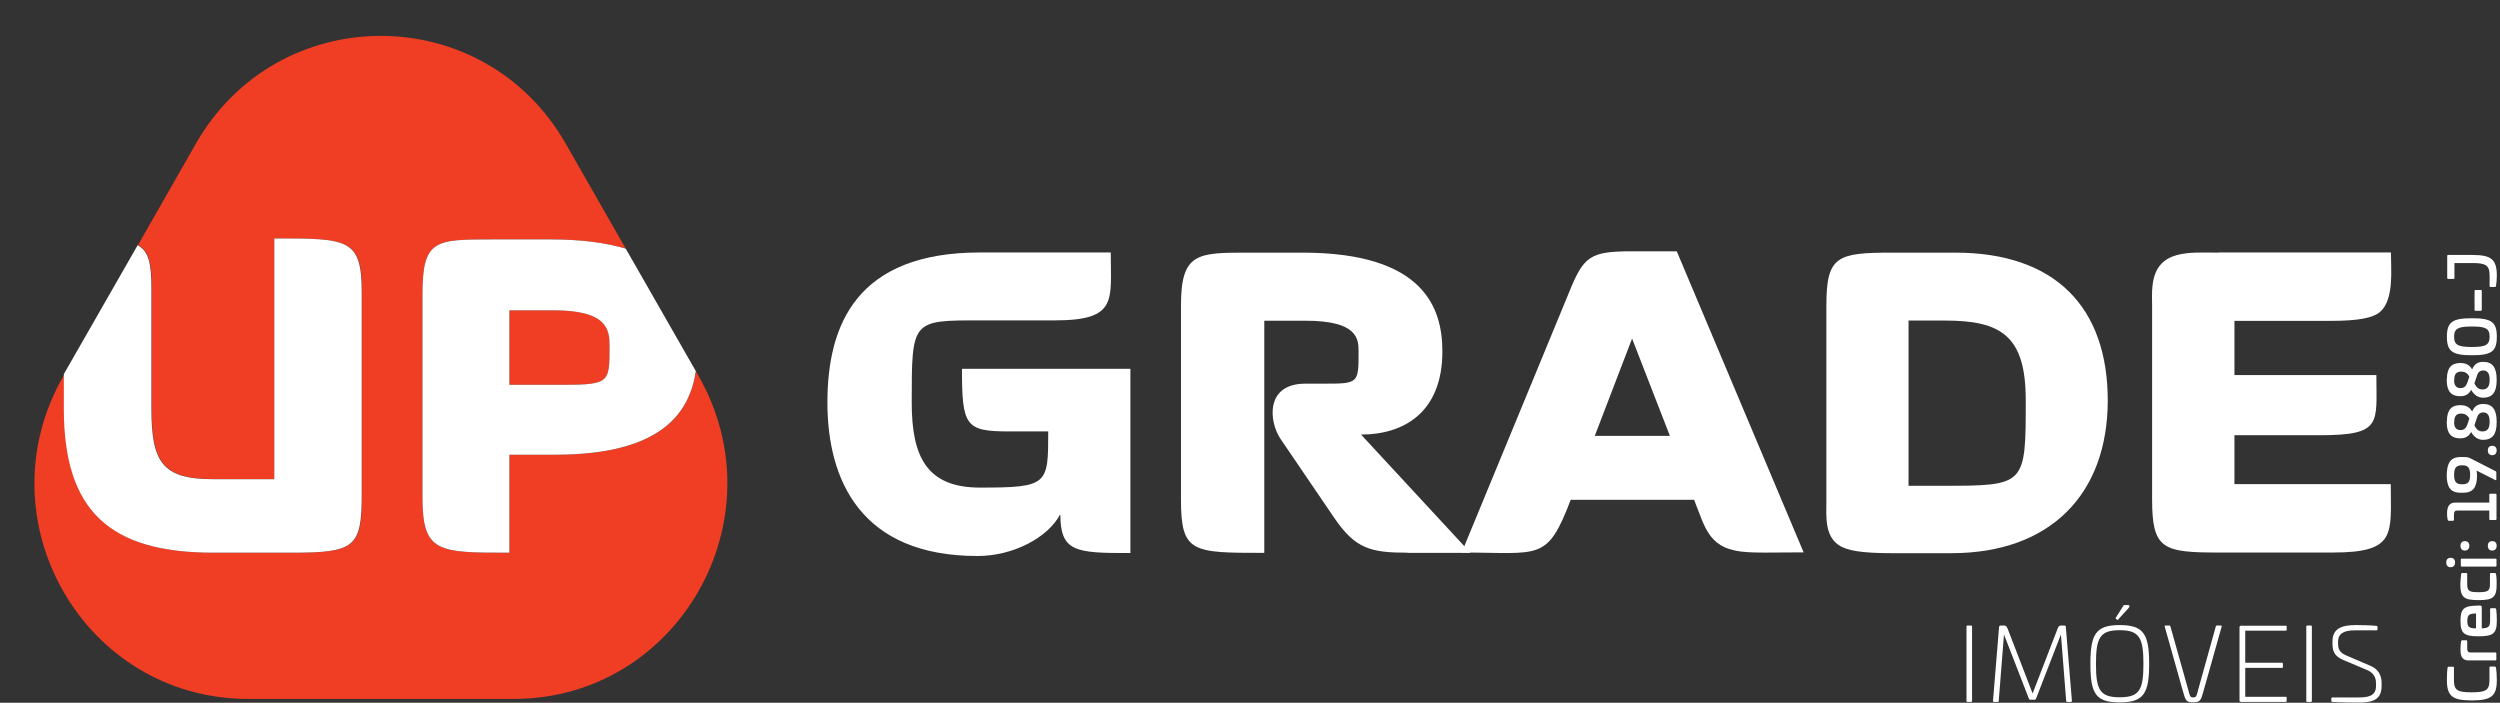 <svg width="217" height="61" viewBox="0 0 217 61" fill="none" xmlns="http://www.w3.org/2000/svg">
<rect x="0" y="0" width="217" height="61" fill="#333333" stroke="none"/>
<g clip-path="url(#clip0_2178_1592)">
<path d="M44.214 33.403H48.079C52.909 33.403 52.909 33.403 52.909 30.075C52.909 28.655 52.824 26.934 48.036 26.934H44.214V33.403Z" fill="#EF3E23"/>
<path d="M60.624 32.614L60.397 32.212C59.885 35.697 57.584 39.469 48.207 39.469H44.214V47.974C37.991 47.974 36.67 47.974 36.67 43.141V25.558C36.67 20.782 37.764 20.782 42.722 20.782H47.809C50.494 20.782 52.625 21.083 54.316 21.585L49.102 12.463C41.969 0 24.139 0 17.006 12.463L11.977 21.269C12.986 21.829 13.17 22.933 13.17 25.113V35.425C13.17 40.072 14.094 41.578 18.484 41.578H23.84V20.696C30.248 20.696 31.427 20.696 31.427 25.386V42.926C31.427 47.529 30.816 47.974 25.29 47.974H18.541C9.505 47.974 5.598 44.303 5.598 35.583V32.47L5.512 32.628C-1.648 45.091 7.274 60.667 21.539 60.667H44.584C58.848 60.667 67.757 45.091 60.624 32.614Z" fill="#EF3E23"/>
<path d="M18.512 47.974H25.261C30.788 47.974 31.399 47.529 31.399 42.926V25.385C31.399 20.696 30.22 20.696 23.812 20.696V41.592H18.456C14.066 41.592 13.142 40.086 13.142 35.439V25.127C13.142 22.947 12.957 21.843 11.949 21.284L5.541 32.47V35.568C5.569 44.302 9.476 47.974 18.512 47.974Z" fill="white"/>
<path d="M42.722 20.782C37.764 20.782 36.67 20.782 36.67 25.558V43.141C36.67 47.974 37.991 47.974 44.214 47.974V39.469H48.207C57.584 39.469 59.871 35.697 60.397 32.212L54.316 21.585C52.625 21.083 50.508 20.782 47.809 20.782H42.722V20.782ZM52.909 30.075C52.909 33.403 52.909 33.403 48.079 33.403H44.214V26.934H48.036C52.81 26.934 52.909 28.67 52.909 30.075Z" fill="white"/>
<path d="M92.037 44.618C90.986 46.655 87.96 48.261 84.848 48.261C74.718 48.261 71.82 41.678 71.82 34.937C71.82 28.11 74.42 21.915 85.061 21.915H96.413C96.413 26.074 97.039 27.809 91.54 27.809H85.104C79.137 27.809 79.137 27.766 79.137 34.937C79.137 39.598 80.401 42.323 85.061 42.323C90.986 42.323 90.986 42.065 90.986 37.447H87.576C83.797 37.447 83.499 36.974 83.499 32.011H98.118V48.003C93.302 48.017 92.037 47.888 92.037 44.618Z" fill="white"/>
<path d="M122.172 47.974C118.975 47.974 117.64 47.63 115.821 44.962L111.118 38.05C110.152 36.572 109.811 33.302 113.306 33.302H114.855C117.924 33.302 117.924 33.302 117.924 30.506C117.924 29.401 117.839 27.838 113.306 27.838H109.74V47.989C103.475 47.989 102.509 47.988 102.509 43.37V26.504C102.509 21.929 103.944 21.929 108.348 21.929H113.051C123.678 21.929 125.198 26.805 125.198 30.506C125.198 35.812 121.831 37.72 118.137 37.72L127.642 47.989H122.172V47.974Z" fill="white"/>
<path d="M141.665 29.387L138.426 37.834H144.947L141.665 29.387ZM151.753 47.931C148.3 47.759 148.059 45.895 147.05 43.385H136.337C134.277 48.777 133.695 47.96 126.875 47.96L136.209 25.343C137.474 22.202 138.056 21.814 141.679 21.814H145.544L156.555 47.945C153.315 47.974 152.435 47.974 151.753 47.931Z" fill="white"/>
<path d="M168.816 27.824H165.662V42.166H168.518C175.835 42.166 175.835 42.166 175.835 34.736C175.835 29.129 173.689 27.824 168.816 27.824ZM169.37 48.017H164.284C161.598 48.017 160.291 47.802 159.581 47.3C158.359 46.454 158.53 44.761 158.53 43.485V26.504C158.53 22.173 159.496 21.929 164.326 21.929H169.711C178.364 21.929 182.953 26.633 182.953 34.779C182.938 42.883 177.98 48.017 169.37 48.017Z" fill="white"/>
<path d="M192.6 21.929C190.085 21.929 187.215 21.585 186.846 24.726C186.76 25.4 186.803 26.045 186.803 26.547V43.342C186.803 47.673 187.727 47.96 192.6 47.96H202.474C208.058 47.96 207.518 46.353 207.518 42.022H193.95V37.777H201.352C206.822 37.777 206.268 36.759 206.268 32.556H193.95V27.852H202.233C204.747 27.852 205.969 27.594 206.566 27.092C207.83 26.031 207.532 23.363 207.532 21.915H192.6V21.929Z" fill="white"/>
<path d="M171.089 54.299C171.146 54.299 171.175 54.328 171.175 54.385V60.839C171.175 60.896 171.146 60.925 171.089 60.925H170.777C170.72 60.925 170.691 60.896 170.691 60.839V54.385C170.691 54.328 170.72 54.299 170.777 54.299H171.089Z" fill="white"/>
<path d="M179.188 54.299C179.273 54.299 179.315 54.328 179.315 54.428L179.841 60.839C179.841 60.896 179.813 60.925 179.756 60.925H179.429C179.372 60.925 179.344 60.896 179.344 60.839L178.889 55.073L176.73 60.638C176.701 60.71 176.644 60.739 176.573 60.739H176.261C176.176 60.739 176.133 60.71 176.105 60.638L173.945 55.073L173.49 60.839C173.49 60.896 173.462 60.925 173.405 60.925H173.078C173.021 60.925 172.993 60.896 172.993 60.839L173.519 54.428C173.533 54.342 173.576 54.299 173.661 54.299H173.973C174.144 54.299 174.187 54.399 174.286 54.629L176.431 60.194L178.577 54.629C178.662 54.399 178.719 54.299 178.875 54.299H179.188Z" fill="white"/>
<path d="M186.547 57.626C186.547 60.208 186.064 60.968 183.99 60.968C181.915 60.968 181.447 60.222 181.447 57.626C181.447 55.045 181.915 54.256 183.99 54.256C186.064 54.256 186.547 55.031 186.547 57.626ZM181.93 57.626C181.93 59.878 182.271 60.523 183.99 60.523C185.709 60.523 186.05 59.878 186.05 57.626C186.05 55.375 185.709 54.701 183.99 54.701C182.271 54.701 181.93 55.36 181.93 57.626ZM184.771 52.521C184.8 52.521 184.828 52.549 184.828 52.592V52.65C184.828 52.678 184.814 52.707 184.8 52.736L183.848 53.783C183.819 53.811 183.791 53.811 183.762 53.797L183.663 53.711C183.635 53.682 183.62 53.654 183.649 53.625L184.317 52.564C184.331 52.535 184.345 52.521 184.402 52.521H184.771Z" fill="white"/>
<path d="M188.309 54.299C188.366 54.299 188.366 54.313 188.394 54.385L189.929 59.835C190.085 60.466 190.128 60.538 190.355 60.538C190.625 60.538 190.653 60.466 190.81 59.835L192.33 54.385C192.344 54.328 192.358 54.299 192.415 54.299H192.77C192.827 54.299 192.855 54.313 192.841 54.385L191.278 59.935C191.037 60.825 190.98 60.954 190.355 60.954C189.758 60.954 189.701 60.825 189.46 59.935L187.897 54.385C187.883 54.313 187.897 54.299 187.954 54.299H188.309Z" fill="white"/>
<path d="M198.396 54.299C198.453 54.299 198.482 54.328 198.482 54.385V54.657C198.482 54.715 198.453 54.744 198.396 54.744H194.887V57.526H198.07C198.127 57.526 198.155 57.555 198.155 57.612V57.884C198.155 57.942 198.127 57.971 198.07 57.971H194.887V60.48H198.396C198.453 60.48 198.482 60.509 198.482 60.566V60.839C198.482 60.896 198.453 60.925 198.396 60.925H194.518C194.433 60.925 194.39 60.882 194.39 60.796V54.442C194.39 54.356 194.433 54.313 194.518 54.313H198.396V54.299Z" fill="white"/>
<path d="M200.584 54.299C200.641 54.299 200.67 54.328 200.67 54.385V60.839C200.67 60.896 200.641 60.925 200.584 60.925H200.272C200.215 60.925 200.187 60.896 200.187 60.839V54.385C200.187 54.328 200.215 54.299 200.272 54.299H200.584Z" fill="white"/>
<path d="M206.282 54.327C206.339 54.327 206.367 54.356 206.367 54.399V54.629C206.367 54.686 206.339 54.715 206.296 54.715H204.378C203.412 54.715 202.943 55.016 202.943 55.704V55.819C202.943 56.364 203.071 56.651 203.724 56.923L205.799 57.813C206.651 58.2 206.722 58.903 206.722 59.319V59.562C206.722 60.953 205.586 60.982 204.577 60.982C204.108 60.982 203 60.968 202.431 60.925C202.389 60.925 202.36 60.896 202.36 60.839V60.609C202.36 60.566 202.389 60.538 202.446 60.538H204.69C205.486 60.538 206.239 60.452 206.239 59.548V59.347C206.239 59.032 206.196 58.501 205.529 58.185L203.383 57.282C202.588 56.938 202.46 56.479 202.46 55.848V55.676C202.46 54.543 203.27 54.256 204.506 54.256C204.946 54.256 205.728 54.27 206.282 54.327Z" fill="white"/>
<path d="M212.448 57.971C212.462 57.899 212.49 57.87 212.562 57.87H212.917C212.974 57.87 213.002 57.899 213.002 57.956V59.061C213.002 59.935 213.343 60.093 214.536 60.093C215.73 60.093 216.085 59.935 216.085 59.061V57.942C216.085 57.885 216.113 57.856 216.17 57.856H216.525C216.597 57.856 216.639 57.899 216.653 57.956C216.696 58.229 216.724 58.602 216.724 59.032C216.724 60.437 216.227 60.796 214.551 60.796C212.874 60.796 212.391 60.437 212.391 59.032C212.391 58.616 212.405 58.243 212.448 57.971Z" fill="white"/>
<path d="M213.627 55.661C213.641 55.604 213.67 55.575 213.727 55.575H214.068C214.124 55.575 214.153 55.604 214.153 55.676V56.192C214.153 56.536 214.21 56.636 214.451 56.636H216.597C216.653 56.636 216.682 56.665 216.682 56.723V57.239C216.682 57.296 216.653 57.325 216.597 57.325H214.281C213.613 57.325 213.57 56.794 213.57 56.378C213.57 56.206 213.585 55.819 213.627 55.661Z" fill="white"/>
<path d="M215.091 52.563H215.261C215.361 52.563 215.417 52.592 215.417 52.75V54.542C216.014 54.528 216.142 54.385 216.142 53.84V52.879C216.142 52.822 216.17 52.793 216.227 52.793H216.568C216.625 52.793 216.653 52.822 216.668 52.879C216.71 53.18 216.724 53.524 216.724 53.883C216.724 54.987 216.412 55.231 215.147 55.231C213.883 55.231 213.57 54.987 213.57 53.883C213.57 52.822 213.869 52.578 215.091 52.563ZM214.92 54.542V53.252C214.323 53.252 214.167 53.381 214.167 53.883C214.153 54.413 214.309 54.542 214.92 54.542Z" fill="white"/>
<path d="M213.627 49.824C213.641 49.767 213.67 49.738 213.727 49.738H214.068C214.124 49.738 214.153 49.767 214.153 49.824V50.713C214.153 51.316 214.352 51.402 215.133 51.402C215.915 51.402 216.128 51.316 216.128 50.713V49.824C216.128 49.767 216.156 49.738 216.213 49.738H216.554C216.611 49.738 216.639 49.767 216.653 49.824C216.71 50.125 216.71 50.484 216.71 50.713C216.71 51.861 216.398 52.09 215.133 52.09C213.883 52.09 213.556 51.861 213.556 50.713C213.57 50.484 213.585 50.111 213.627 49.824Z" fill="white"/>
<path d="M212.718 48.419C212.959 48.419 213.101 48.562 213.101 48.82C213.101 49.078 212.959 49.236 212.718 49.236C212.476 49.236 212.334 49.093 212.334 48.82C212.334 48.548 212.476 48.419 212.718 48.419ZM213.599 48.577C213.599 48.519 213.627 48.49 213.684 48.49H216.611C216.668 48.49 216.696 48.519 216.696 48.577V49.093C216.696 49.15 216.668 49.179 216.611 49.179H213.684C213.627 49.179 213.599 49.15 213.599 49.093V48.577Z" fill="white"/>
<path d="M213.954 46.97C214.195 46.97 214.338 47.113 214.338 47.371C214.338 47.63 214.195 47.788 213.954 47.788C213.712 47.788 213.57 47.644 213.57 47.371C213.57 47.113 213.712 46.97 213.954 46.97ZM216.327 46.97C216.568 46.97 216.71 47.113 216.71 47.371C216.71 47.63 216.568 47.788 216.327 47.788C216.085 47.788 215.943 47.644 215.943 47.371C215.943 47.113 216.085 46.97 216.327 46.97Z" fill="white"/>
<path d="M216.071 42.94C216.071 42.883 216.099 42.854 216.156 42.854H216.611C216.668 42.854 216.696 42.883 216.696 42.94V45.048C216.696 45.106 216.668 45.134 216.611 45.134H216.156C216.099 45.134 216.071 45.106 216.071 45.048V44.317H213.3C213.059 44.317 213.002 44.417 213.002 44.761V45.106C213.002 45.163 212.974 45.206 212.917 45.206H212.562C212.505 45.206 212.476 45.177 212.462 45.12C212.419 44.962 212.405 44.747 212.405 44.604C212.405 44.188 212.462 43.628 213.116 43.628H216.071V42.94Z" fill="white"/>
<path d="M213.585 39.67H213.84C214.11 39.67 214.281 39.699 214.465 39.799L216.625 40.904C216.668 40.932 216.682 40.961 216.682 41.004V41.606C216.682 41.678 216.639 41.692 216.582 41.664L214.963 40.846C214.991 40.975 215.005 41.133 215.005 41.305C215.005 42.28 214.664 42.768 213.826 42.768H213.57C212.675 42.768 212.377 42.237 212.377 41.233C212.391 40.215 212.689 39.67 213.585 39.67ZM213.698 42.036H213.727C214.224 42.036 214.409 41.836 214.409 41.219C214.409 40.588 214.21 40.387 213.727 40.387H213.712C213.215 40.387 213.016 40.588 213.016 41.219C213.016 41.836 213.215 42.036 213.698 42.036Z" fill="white"/>
<path d="M216.327 38.695C216.568 38.695 216.71 38.838 216.71 39.096C216.71 39.354 216.568 39.512 216.327 39.512C216.085 39.512 215.943 39.354 215.943 39.096C215.943 38.838 216.085 38.695 216.327 38.695Z" fill="white"/>
<path d="M212.391 36.572C212.391 35.611 212.76 35.167 213.556 35.167C214.053 35.167 214.366 35.339 214.579 35.726C214.778 35.267 215.048 35.066 215.559 35.066C216.341 35.066 216.71 35.568 216.71 36.572V36.672C216.71 37.705 216.341 38.178 215.531 38.178C215.105 38.178 214.735 37.935 214.494 37.49C214.309 37.863 213.997 38.049 213.556 38.049C212.746 38.049 212.377 37.605 212.377 36.644V36.572H212.391ZM213.016 36.644C213.016 37.074 213.187 37.332 213.57 37.332C213.926 37.332 214.068 37.117 214.181 36.816L214.338 36.328C214.167 36.027 213.94 35.898 213.627 35.898C213.229 35.898 213.03 36.113 213.03 36.586V36.644H213.016ZM214.778 36.916C214.977 37.332 215.19 37.447 215.488 37.447C215.9 37.447 216.099 37.174 216.099 36.658V36.586C216.099 36.056 215.915 35.798 215.545 35.798C215.176 35.798 215.062 36.056 214.977 36.328L214.778 36.916Z" fill="white"/>
<path d="M212.391 32.915C212.391 31.954 212.76 31.509 213.556 31.509C214.053 31.509 214.366 31.681 214.579 32.069C214.778 31.61 215.048 31.409 215.559 31.409C216.341 31.409 216.71 31.911 216.71 32.915V33.015C216.71 34.048 216.341 34.521 215.531 34.521C215.105 34.521 214.735 34.277 214.494 33.833C214.309 34.206 213.997 34.392 213.556 34.392C212.746 34.392 212.377 33.947 212.377 32.987V32.915H212.391ZM213.016 33.001C213.016 33.431 213.187 33.689 213.57 33.689C213.926 33.689 214.068 33.474 214.181 33.173L214.338 32.685C214.167 32.384 213.94 32.255 213.627 32.255C213.229 32.255 213.03 32.47 213.03 32.944V33.001H213.016ZM214.778 33.273C214.977 33.689 215.19 33.804 215.488 33.804C215.9 33.804 216.099 33.532 216.099 33.015V32.944C216.099 32.413 215.915 32.155 215.545 32.155C215.176 32.155 215.062 32.413 214.977 32.685L214.778 33.273Z" fill="white"/>
<path d="M214.565 27.623C216.241 27.623 216.724 27.938 216.724 29.229C216.724 30.52 216.241 30.835 214.565 30.835C212.888 30.835 212.391 30.52 212.391 29.229C212.391 27.938 212.888 27.623 214.565 27.623ZM214.565 30.118C215.744 30.118 216.099 29.946 216.099 29.229C216.099 28.512 215.758 28.34 214.565 28.34C213.371 28.34 213.016 28.512 213.016 29.229C213.016 29.946 213.371 30.118 214.565 30.118Z" fill="white"/>
<path d="M214.792 25.256C214.792 25.199 214.821 25.17 214.877 25.17H215.332C215.389 25.17 215.417 25.199 215.417 25.256V26.891C215.417 26.949 215.389 26.977 215.332 26.977H214.877C214.821 26.977 214.792 26.949 214.792 26.891V25.256Z" fill="white"/>
<path d="M212.419 22.216C212.419 22.158 212.448 22.13 212.505 22.13H214.593C216.241 22.13 216.724 22.503 216.724 23.937C216.724 24.295 216.696 24.525 216.653 24.812C216.639 24.883 216.611 24.912 216.54 24.912H216.184C216.128 24.912 216.099 24.883 216.099 24.826V23.922C216.099 23.019 215.758 22.832 214.593 22.832H213.045V24.123C213.045 24.181 213.016 24.209 212.959 24.209H212.505C212.448 24.209 212.419 24.181 212.419 24.123V22.216V22.216Z" fill="white"/>
</g>
<defs>
<clipPath id="clip0_2178_1592">
<rect width="216" height="60.968" fill="white" transform="translate(0.724)"/>
</clipPath>
</defs>
</svg>
